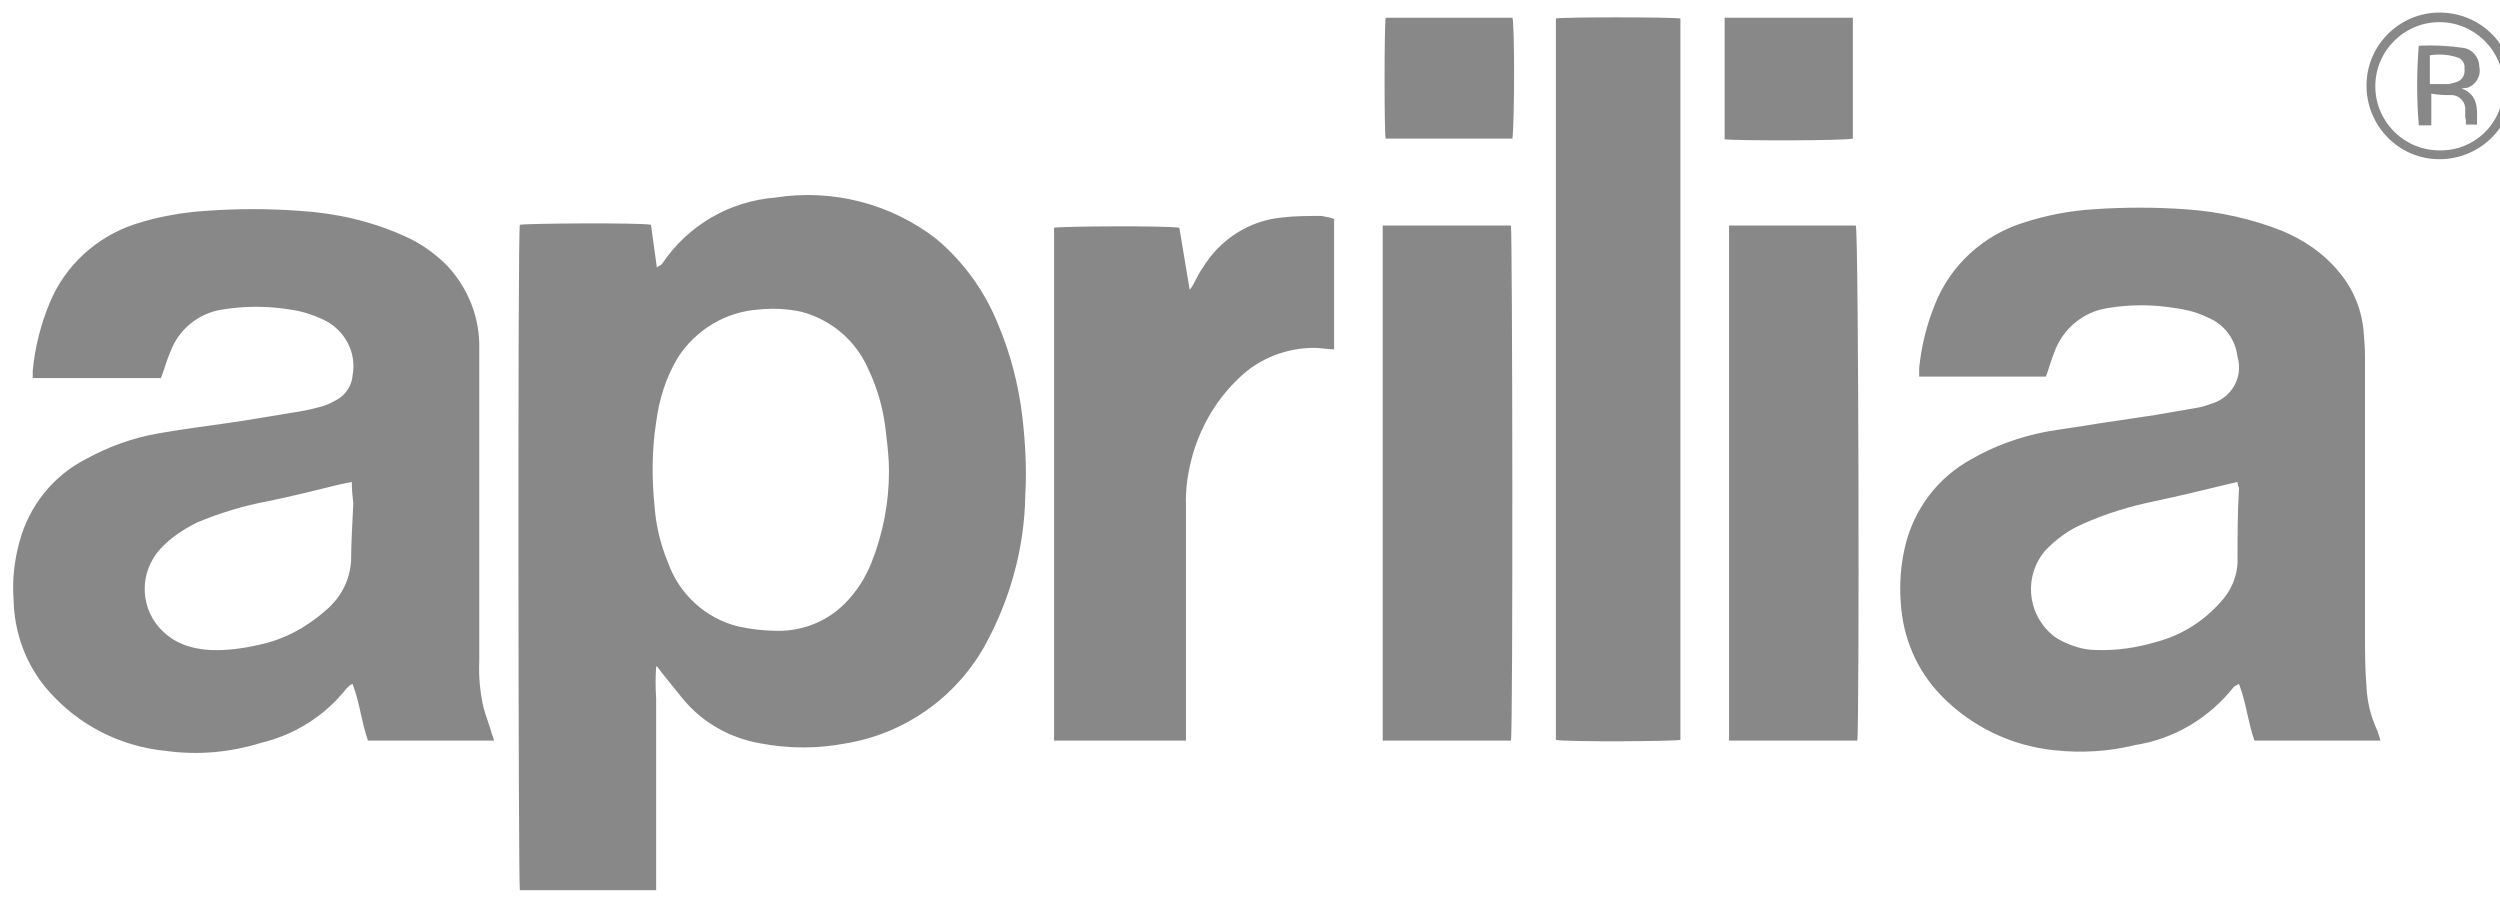 <svg width="72" height="26" viewBox="0 0 72 26" fill="none" xmlns="http://www.w3.org/2000/svg">
<path d="M18.897 19.208C18.876 19.505 18.876 19.802 18.897 20.12V25.638H14.971C14.928 25.468 14.907 6.75 14.971 6.474C15.141 6.432 18.494 6.41 18.748 6.474L18.918 7.705C18.982 7.641 19.046 7.641 19.067 7.599C19.809 6.495 20.998 5.795 22.335 5.689C23.969 5.434 25.646 5.859 26.962 6.877C27.747 7.535 28.362 8.384 28.744 9.339C29.105 10.188 29.338 11.101 29.445 12.013C29.529 12.756 29.572 13.499 29.529 14.242C29.508 15.791 29.084 17.298 28.341 18.635C27.492 20.12 26.028 21.139 24.33 21.415C23.545 21.563 22.738 21.563 21.932 21.415C21.04 21.266 20.234 20.82 19.661 20.12C19.449 19.866 19.258 19.611 19.046 19.356L18.918 19.186L18.897 19.208ZM25.603 13.562C25.603 13.202 25.561 12.841 25.518 12.48C25.455 11.843 25.285 11.207 25.009 10.634C24.648 9.806 23.948 9.212 23.078 8.978C22.675 8.893 22.25 8.872 21.847 8.915C20.892 8.978 20.022 9.509 19.512 10.315C19.173 10.888 18.982 11.504 18.897 12.162C18.77 12.968 18.77 13.796 18.855 14.623C18.897 15.154 19.024 15.685 19.236 16.194C19.555 17.107 20.319 17.807 21.253 18.04C21.635 18.125 22.017 18.168 22.42 18.168C23.142 18.168 23.821 17.892 24.33 17.383C24.669 17.043 24.924 16.64 25.094 16.215C25.433 15.366 25.603 14.475 25.603 13.562ZM68.558 21.33H64.929C64.738 20.799 64.695 20.247 64.483 19.696C64.419 19.738 64.356 19.759 64.335 19.781C63.634 20.672 62.615 21.287 61.491 21.457C60.727 21.648 59.941 21.691 59.156 21.606C57.925 21.478 56.779 20.927 55.909 20.035C55.209 19.314 54.806 18.38 54.742 17.361C54.7 16.809 54.742 16.258 54.869 15.727C55.124 14.666 55.803 13.753 56.779 13.223C57.437 12.841 58.159 12.586 58.902 12.438C59.39 12.353 59.899 12.289 60.387 12.204L62.085 11.95L63.316 11.737C63.443 11.716 63.549 11.674 63.677 11.631C64.271 11.461 64.611 10.867 64.441 10.273C64.377 9.764 64.059 9.339 63.592 9.148C63.295 9 62.976 8.915 62.637 8.872C62 8.766 61.342 8.766 60.706 8.872C59.984 8.978 59.39 9.488 59.156 10.167C59.071 10.379 59.008 10.613 58.923 10.846H55.273V10.591C55.336 9.976 55.485 9.36 55.718 8.787C56.164 7.641 57.119 6.771 58.286 6.41C58.944 6.198 59.602 6.071 60.281 6.028C61.172 5.965 62.064 5.965 62.955 6.028C63.91 6.092 64.844 6.304 65.714 6.644C66.329 6.899 66.903 7.281 67.327 7.79C67.751 8.278 68.006 8.872 68.07 9.509C68.091 9.764 68.112 10.018 68.112 10.252V18.253C68.112 18.762 68.112 19.271 68.155 19.781C68.176 20.226 68.282 20.651 68.473 21.054C68.515 21.181 68.537 21.266 68.558 21.33ZM64.441 13.881L64.165 13.944C63.464 14.114 62.764 14.284 62.064 14.432C61.342 14.581 60.642 14.793 59.984 15.09C59.581 15.26 59.241 15.515 58.923 15.833C58.286 16.555 58.371 17.637 59.071 18.253C59.156 18.337 59.262 18.401 59.39 18.465C59.687 18.613 60.026 18.72 60.366 18.72C60.96 18.741 61.533 18.656 62.106 18.486C62.828 18.295 63.464 17.892 63.953 17.34C64.25 17.022 64.441 16.597 64.441 16.152C64.441 15.451 64.441 14.751 64.483 14.05C64.462 14.008 64.441 13.944 64.441 13.881ZM14.228 21.33H10.599C10.408 20.799 10.366 20.247 10.153 19.696C10.09 19.717 10.047 19.759 9.983 19.823C9.368 20.608 8.498 21.16 7.522 21.393C6.63 21.669 5.718 21.754 4.784 21.627C3.468 21.5 2.258 20.884 1.388 19.887C0.752 19.165 0.412 18.231 0.391 17.276C0.348 16.703 0.412 16.152 0.561 15.6C0.837 14.581 1.516 13.711 2.471 13.223C3.129 12.862 3.829 12.607 4.572 12.48C5.187 12.374 5.803 12.289 6.418 12.204C7.034 12.119 7.755 11.992 8.413 11.886C8.71 11.843 9.007 11.78 9.304 11.695C9.453 11.652 9.601 11.568 9.75 11.483C9.983 11.334 10.132 11.079 10.153 10.825C10.281 10.167 9.941 9.509 9.326 9.212C9.007 9.063 8.689 8.957 8.349 8.915C7.713 8.809 7.055 8.809 6.397 8.915C5.718 9.021 5.145 9.488 4.911 10.124C4.805 10.358 4.741 10.613 4.635 10.888H0.943V10.676C1.006 9.997 1.176 9.339 1.431 8.724C1.876 7.641 2.789 6.814 3.893 6.453C4.55 6.241 5.251 6.113 5.951 6.071C6.843 6.007 7.734 6.007 8.604 6.071C9.665 6.134 10.705 6.368 11.681 6.814C12.106 7.005 12.466 7.259 12.806 7.578C13.421 8.193 13.782 9.021 13.803 9.891V19.038C13.782 19.483 13.825 19.95 13.931 20.396C13.995 20.63 14.079 20.842 14.143 21.054C14.164 21.16 14.207 21.224 14.228 21.33ZM10.132 13.881L9.814 13.944C9.135 14.114 8.434 14.284 7.734 14.432C7.034 14.56 6.333 14.772 5.675 15.048C5.293 15.239 4.932 15.472 4.635 15.791C3.977 16.491 4.02 17.573 4.72 18.21C4.805 18.295 4.911 18.359 4.996 18.422C5.314 18.613 5.675 18.698 6.057 18.72C6.524 18.741 6.991 18.677 7.458 18.571C8.18 18.422 8.837 18.062 9.389 17.573C9.814 17.213 10.068 16.725 10.111 16.173C10.111 15.621 10.153 15.048 10.175 14.496C10.153 14.305 10.132 14.114 10.132 13.881ZM48.396 0.532V21.309C48.227 21.351 45.149 21.372 44.81 21.309V0.532C44.98 0.489 48.078 0.489 48.396 0.532ZM34.177 21.33H30.357V6.559C30.527 6.516 33.562 6.495 33.965 6.559L34.262 8.342C34.305 8.299 34.347 8.236 34.368 8.193C34.453 8.023 34.538 7.854 34.644 7.705C35.132 6.899 35.981 6.347 36.936 6.262C37.297 6.219 37.679 6.219 38.061 6.219C38.188 6.241 38.294 6.262 38.422 6.304V10.061C38.231 10.061 38.04 10.018 37.849 10.018C37.063 10.018 36.278 10.315 35.705 10.867C35.069 11.461 34.623 12.204 34.368 13.032C34.22 13.541 34.135 14.05 34.156 14.581V21.33H34.177ZM43.515 21.33H39.822V6.495H43.515C43.558 6.644 43.579 21.033 43.515 21.33ZM53.49 21.33H49.797V6.495H53.447C53.532 6.644 53.553 20.99 53.49 21.33ZM49.67 4.012V0.51H53.362V3.991C53.172 4.055 50.009 4.055 49.67 4.012ZM39.907 0.51H43.558C43.621 0.68 43.621 3.418 43.558 3.991H39.907C39.865 3.864 39.865 0.786 39.907 0.51ZM72.378 2.484C72.378 3.651 71.423 4.585 70.256 4.585C69.088 4.585 68.155 3.63 68.155 2.463C68.155 1.296 69.11 0.362 70.256 0.362C71.444 0.362 72.378 1.296 72.378 2.484ZM72.102 2.484C72.102 1.466 71.274 0.638 70.256 0.638C69.237 0.638 68.409 1.466 68.409 2.484C68.409 3.503 69.237 4.331 70.256 4.331C71.253 4.352 72.081 3.567 72.102 2.548V2.484Z" fill="#888888"/>
<path d="M70.892 2.548C71.402 2.739 71.338 3.163 71.338 3.588H71.02C71.02 3.524 71.02 3.439 70.999 3.376V3.1C70.977 2.909 70.829 2.76 70.638 2.739C70.447 2.739 70.234 2.739 70.022 2.696V3.609H69.661C69.598 2.845 69.598 2.081 69.661 1.317C70.086 1.296 70.532 1.317 70.956 1.381C71.211 1.423 71.402 1.657 71.402 1.911C71.465 2.166 71.317 2.442 71.062 2.527L70.892 2.548ZM69.98 2.421H70.532C70.617 2.399 70.723 2.378 70.808 2.336C70.935 2.272 70.999 2.123 70.977 1.975C70.999 1.848 70.914 1.699 70.786 1.657C70.532 1.572 70.256 1.55 69.98 1.593V2.421Z" fill="#888888"/>
</svg>
